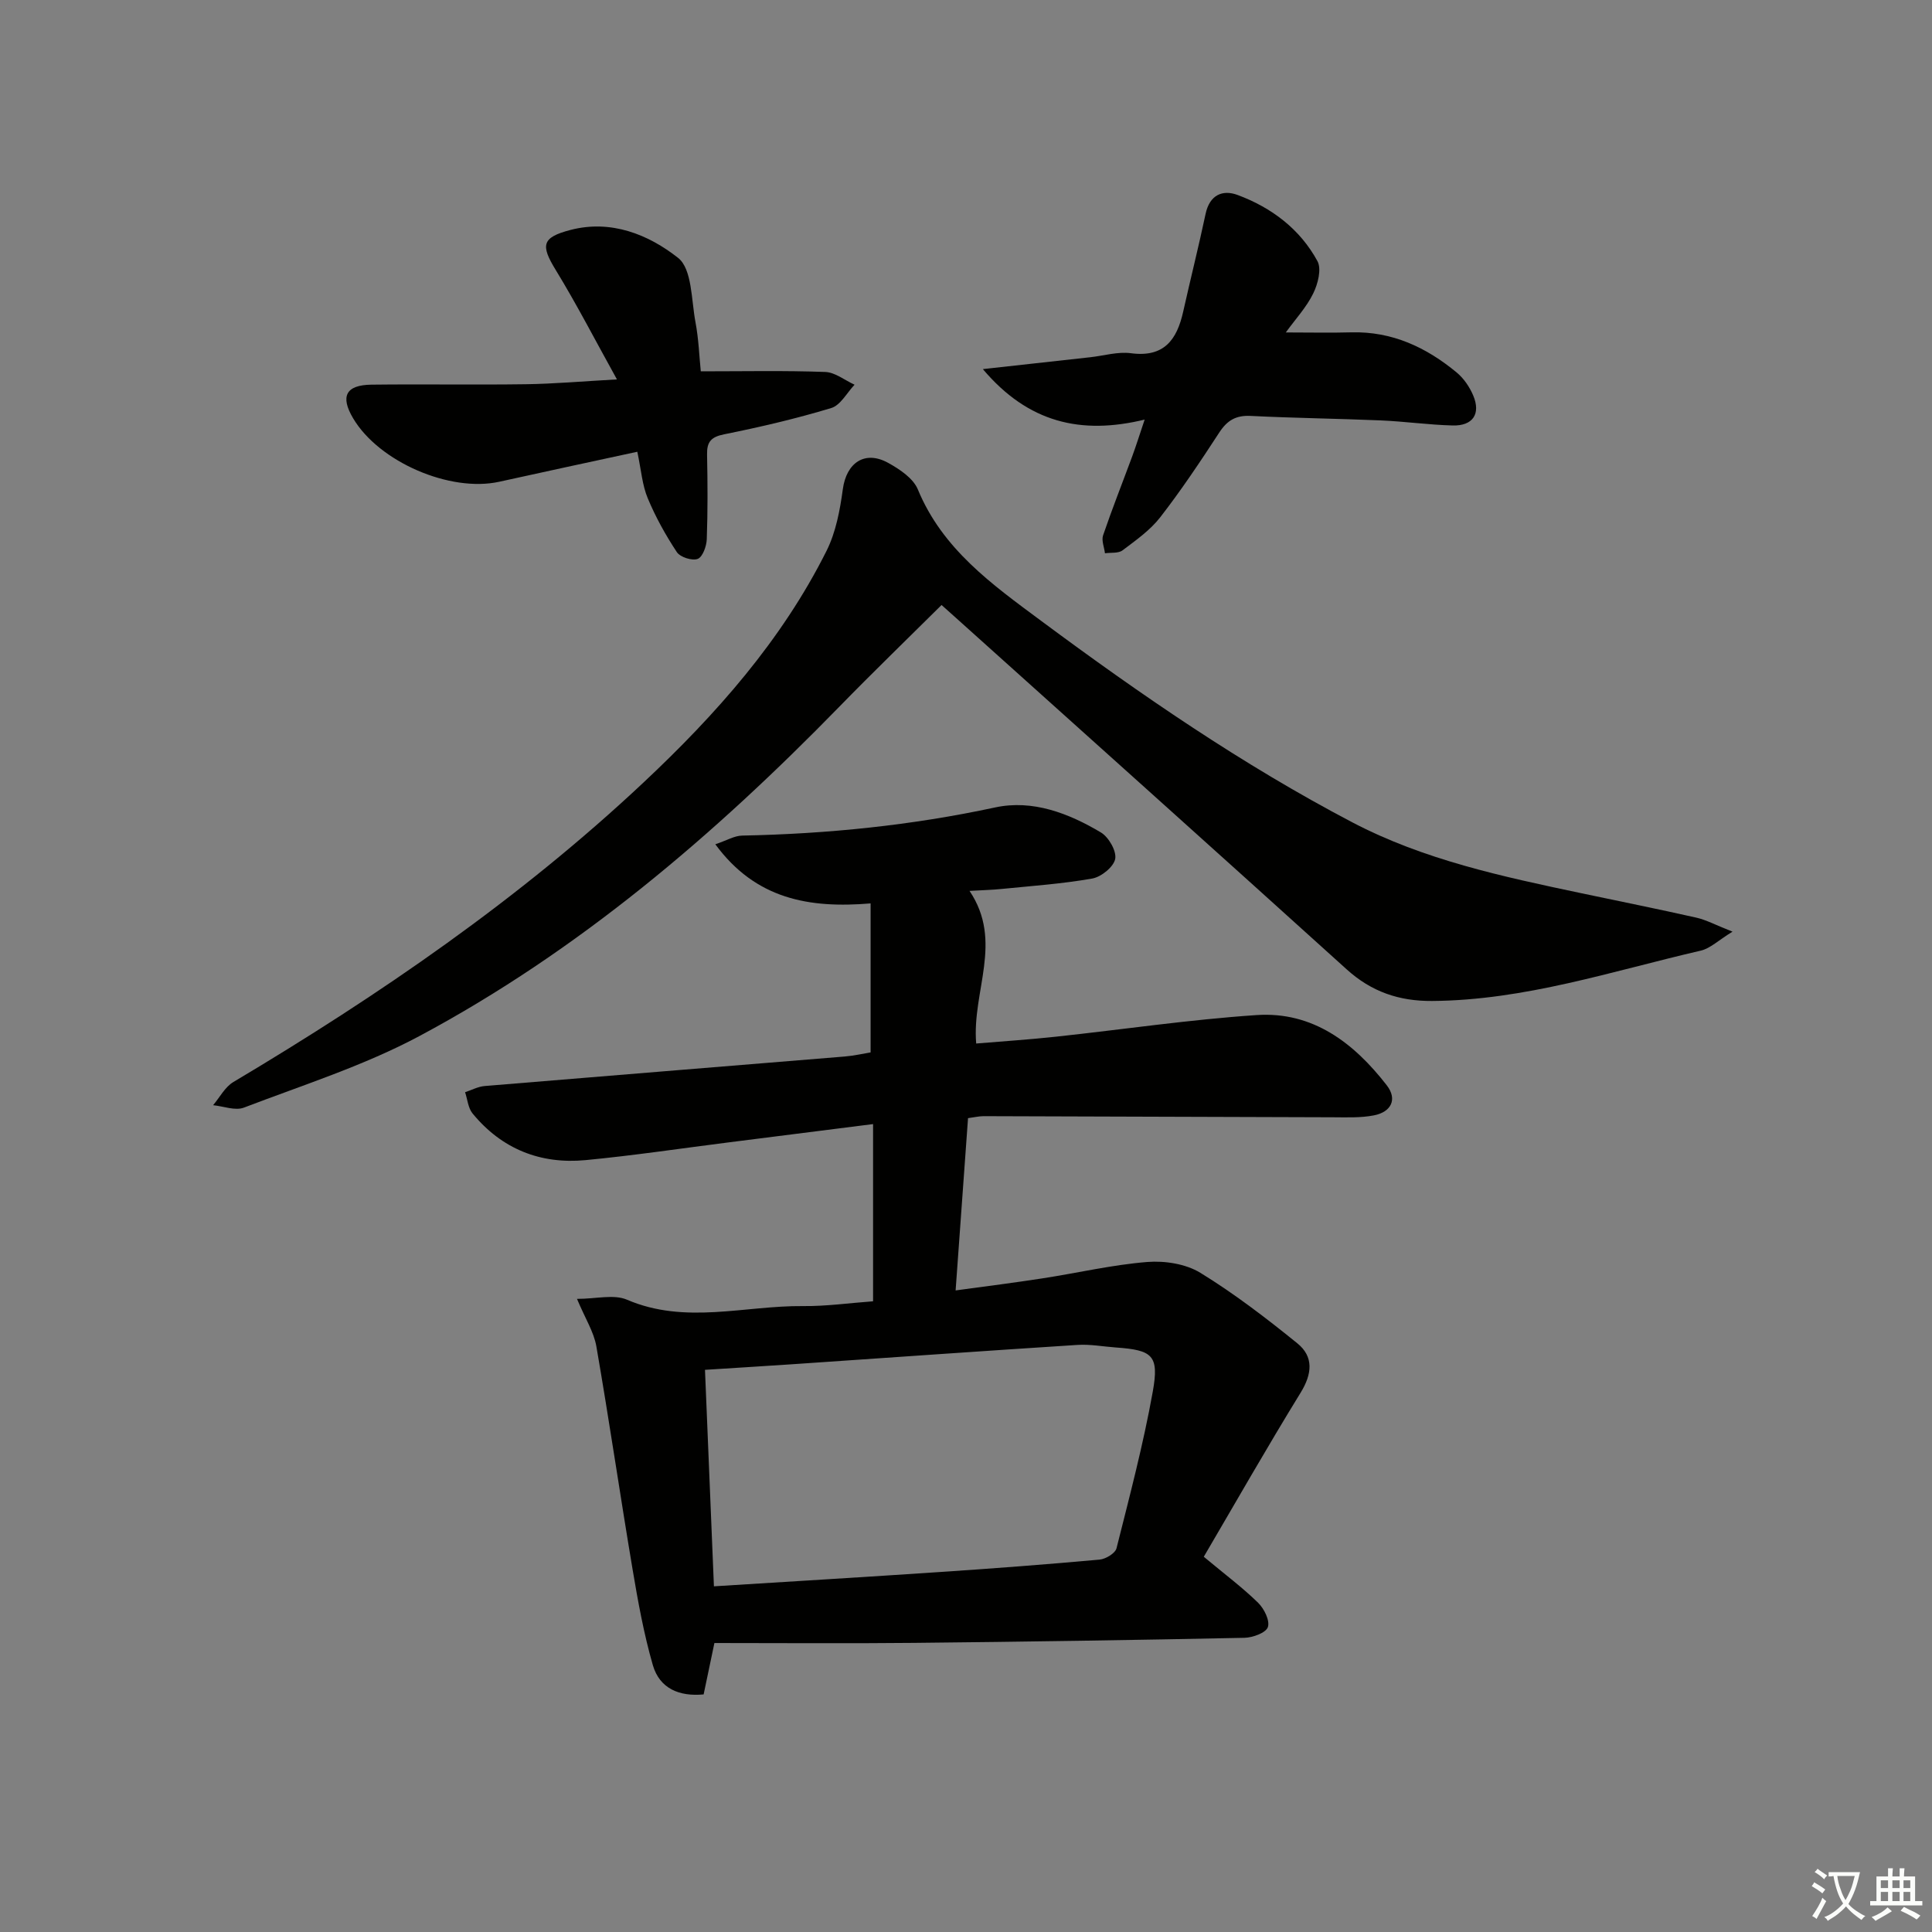 <svg enable-background="new 0 0 400 400" viewBox="0 0 400 400" xmlns="http://www.w3.org/2000/svg"><rect x="0" y="0" width="400" height="400" fill="#808080" stroke="none"/><path d="m377.9 391.2c-.2.3-.4.5-.6.8-.7-.6-1.4-1-2.2-1.5.2-.3.4-.5.5-.8.6.4 1.4.8 2.3 1.5zm-1.8 6.1c-.2-.2-.5-.4-.9-.6.4-.6.8-1.2 1.2-1.9s.7-1.3.9-1.9c.3.3.5.5.8.7-.7 1.3-1.4 2.6-2 3.7zm2.2-9c-.3.3-.5.5-.6.8-.6-.6-1.3-1.1-2-1.5.3-.3.5-.5.6-.7.6.5 1.3.9 2 1.4zm.3.2v-.9h2 4.5c-.3 1.3-.6 2.5-1 3.6s-.9 2.1-1.4 3c.4.5 1 1 1.6 1.4s1.2.8 1.9 1.1c-.3.2-.5.4-.8.8-.4-.3-1-.7-1.6-1.2s-1.2-1.1-1.6-1.6c-.5.6-1.1 1.1-1.7 1.6s-1.4.9-2.1 1.4c-.1-.3-.3-.5-.7-.8.6-.2 1.2-.5 1.9-1s1.4-1.1 2-1.8c-.5-.8-.9-1.6-1.2-2.5s-.6-2-.8-3.2c-.4.1-.7.1-1 .1zm2.5 2.7c.3 1 .7 1.7 1 2.2.3-.5.6-1.1 1-2s.6-1.9.9-3h-3.2-.4c.1.9.3 1.8.7 2.8z" fill="#fbfcfa"/><path d="m396.5 388.5v1.5 3.6h1.5v.9c-.4 0-1 0-1.7 0h-7.9c-.5 0-.9 0-1.2 0v-.9h1.3v-3.5c0-.7 0-1.2 0-1.6h2.4c0-.8 0-1.4 0-1.7h1c0 .3-.1.8-.1 1.7h1.5c0-.8 0-1.4 0-1.7h1c0 .3-.1.9-.1 1.7zm-8.2 9.2c-.2-.3-.5-.5-.8-.8.8-.3 1.4-.6 1.9-.9s1-.7 1.4-1.1c.3.3.6.5.9.8-1.6 1-2.8 1.6-3.4 2zm2.6-6.8v-1.6h-1.5v1.6zm0 2.7v-1.9h-1.5v1.9zm2.4-2.7v-1.6h-1.5v1.6zm0 2.7v-1.9h-1.5v1.9zm.2 2 .7-.8c.4.2.9.5 1.6.8s1.3.7 1.8 1c-.3.3-.5.6-.8.8-.4-.3-1.5-1-3.3-1.8zm2-4.7v-1.6h-1.4v1.6zm0 2.7v-1.9h-1.4v1.9z" fill="#fbfcfa"/><g fill="#010100"><path d="m200.42 231.5c-.85 11.75-1.68 23.29-2.57 35.67 6.42-.88 12.25-1.61 18.05-2.51 7.22-1.11 14.38-2.8 21.63-3.38 3.62-.29 7.97.39 10.99 2.24 7.04 4.32 13.65 9.39 20.08 14.6 3.43 2.78 3.07 6.34.67 10.24-6.93 11.26-13.47 22.75-20.04 33.95 4.49 3.74 8.08 6.42 11.25 9.53 1.25 1.22 2.47 3.69 2.02 5.03-.39 1.18-3.12 2.18-4.84 2.22-22.8.47-45.61.82-68.41 1.05-13.78.14-27.56.03-41.34.03-.89 4.25-1.52 7.29-2.23 10.64-5 .47-9.1-1.17-10.52-6.07-1.87-6.49-3.08-13.2-4.2-19.87-2.58-15.36-4.83-30.77-7.49-46.12-.52-2.99-2.31-5.77-4.01-9.83 3.97 0 7.62-1 10.35.17 12.09 5.19 24.33 1.2 36.48 1.32 4.76.05 9.53-.63 14.47-.99 0-12.29 0-24.21 0-36.69-10.15 1.29-19.99 2.53-29.84 3.78-9.89 1.25-19.75 2.73-29.67 3.68-9.36.89-17.37-2.3-23.41-9.66-.93-1.13-1.05-2.92-1.55-4.4 1.35-.44 2.68-1.17 4.06-1.28 24.84-2.07 49.69-4.06 74.54-6.11 1.95-.16 3.87-.61 5.36-.85 0-10.28 0-20.19 0-30.85-12.72 1.06-23.78-.86-32.15-12.24 2.38-.8 3.95-1.77 5.55-1.8 17.65-.35 35.09-2.11 52.39-5.83 7.75-1.67 15.21 1.2 21.89 5.18 1.61.96 3.27 3.85 2.96 5.48-.32 1.65-2.89 3.73-4.75 4.06-6.2 1.1-12.52 1.53-18.79 2.16-1.94.2-3.89.24-6.62.4 7.08 10.52.46 20.77 1.38 31.6 5.34-.45 10.91-.81 16.46-1.41 13.87-1.49 27.7-3.55 41.6-4.48 11.63-.78 20.14 5.77 26.93 14.52 2.3 2.95.89 5.57-2.67 6.25-2.74.53-5.63.4-8.46.39-24.12-.06-48.24-.17-72.37-.23-.95.01-1.9.24-3.18.41zm-52.61 96.93c15.95-1 31.51-1.93 47.07-2.98 10.93-.73 21.86-1.56 32.77-2.55 1.27-.11 3.24-1.3 3.51-2.34 2.71-10.76 5.55-21.52 7.51-32.44 1.35-7.54-.06-8.6-7.66-9.14-2.64-.19-5.31-.7-7.93-.53-19.23 1.23-38.46 2.6-57.69 3.91-6.39.44-12.79.82-19.43 1.25.62 15.12 1.23 29.83 1.85 44.82z"/><path d="m194.94 125.26c-7.12 7.07-14.26 13.97-21.2 21.09-25.93 26.59-54 50.56-86.88 68.14-11.48 6.14-24.13 10.15-36.36 14.83-1.8.69-4.24-.29-6.38-.5 1.38-1.63 2.46-3.77 4.2-4.8 30.25-18.02 59.18-37.85 84.92-62.02 15-14.08 28.6-29.39 37.89-47.96 1.93-3.86 2.78-8.42 3.37-12.77.74-5.45 4.55-8.11 9.38-5.44 2.38 1.31 5.19 3.19 6.15 5.5 5.11 12.37 15.34 19.65 25.5 27.19 20.59 15.28 41.68 29.79 64.42 41.72 14.85 7.79 31.14 11.25 47.39 14.68 7.96 1.68 15.94 3.28 23.87 5.07 2.04.46 3.96 1.51 7.49 2.9-2.94 1.8-4.62 3.48-6.58 3.93-18.39 4.25-36.44 10.29-55.63 10.42-6.83.05-12.56-1.91-17.68-6.55-26.91-24.34-53.94-48.55-80.93-72.8-.75-.67-1.49-1.33-2.94-2.63z"/><path d="m131.95 93.53c-9.88 2.14-19.24 4.14-28.58 6.21-10.19 2.25-24.89-4.1-30.25-13.12-2.71-4.55-1.54-6.91 3.78-6.98 10.65-.13 21.31.06 31.97-.09 5.78-.08 11.56-.59 18.86-1-4.47-8.05-8.3-15.5-12.66-22.63-3.16-5.15-2.92-6.76 3.03-8.31 8.43-2.2 16.18.96 22.29 5.78 2.91 2.3 2.73 8.7 3.6 13.31.67 3.54.79 7.18 1.1 10.18 8.9 0 17.34-.18 25.76.13 2.05.07 4.05 1.72 6.08 2.64-1.59 1.67-2.91 4.25-4.83 4.83-7.28 2.2-14.72 3.94-22.18 5.44-2.75.55-3.59 1.6-3.53 4.23.12 5.82.15 11.66-.06 17.48-.05 1.45-.85 3.68-1.87 4.08-1.14.44-3.62-.34-4.32-1.39-2.33-3.52-4.41-7.27-6.03-11.16-1.14-2.71-1.35-5.79-2.16-9.63z"/><path d="m266.21 68.83c4.99 0 9.27.1 13.55-.02 8.45-.23 15.54 3.1 21.84 8.32 1.47 1.22 2.69 3.02 3.43 4.79 1.58 3.79-.11 6.28-4.27 6.17-4.98-.13-9.94-.84-14.91-1.05-8.97-.38-17.95-.48-26.92-.93-3.04-.15-4.85.92-6.48 3.42-3.9 5.98-7.87 11.94-12.24 17.57-2.09 2.69-5.04 4.76-7.81 6.85-.87.65-2.4.42-3.63.6-.15-1.25-.75-2.64-.39-3.71 1.87-5.49 4.01-10.88 6.02-16.32.79-2.15 1.48-4.34 2.59-7.65-13.16 3.2-24.1.67-33.5-10.45 8.24-.91 15.25-1.68 22.25-2.46 2.81-.31 5.69-1.19 8.4-.83 6.88.92 9.53-2.8 10.83-8.62 1.51-6.76 3.2-13.47 4.64-20.25.83-3.89 3.49-5.06 6.63-3.89 7.02 2.61 12.91 7.05 16.52 13.69.89 1.63.1 4.73-.87 6.69-1.39 2.86-3.66 5.29-5.68 8.08z"/></g></svg>